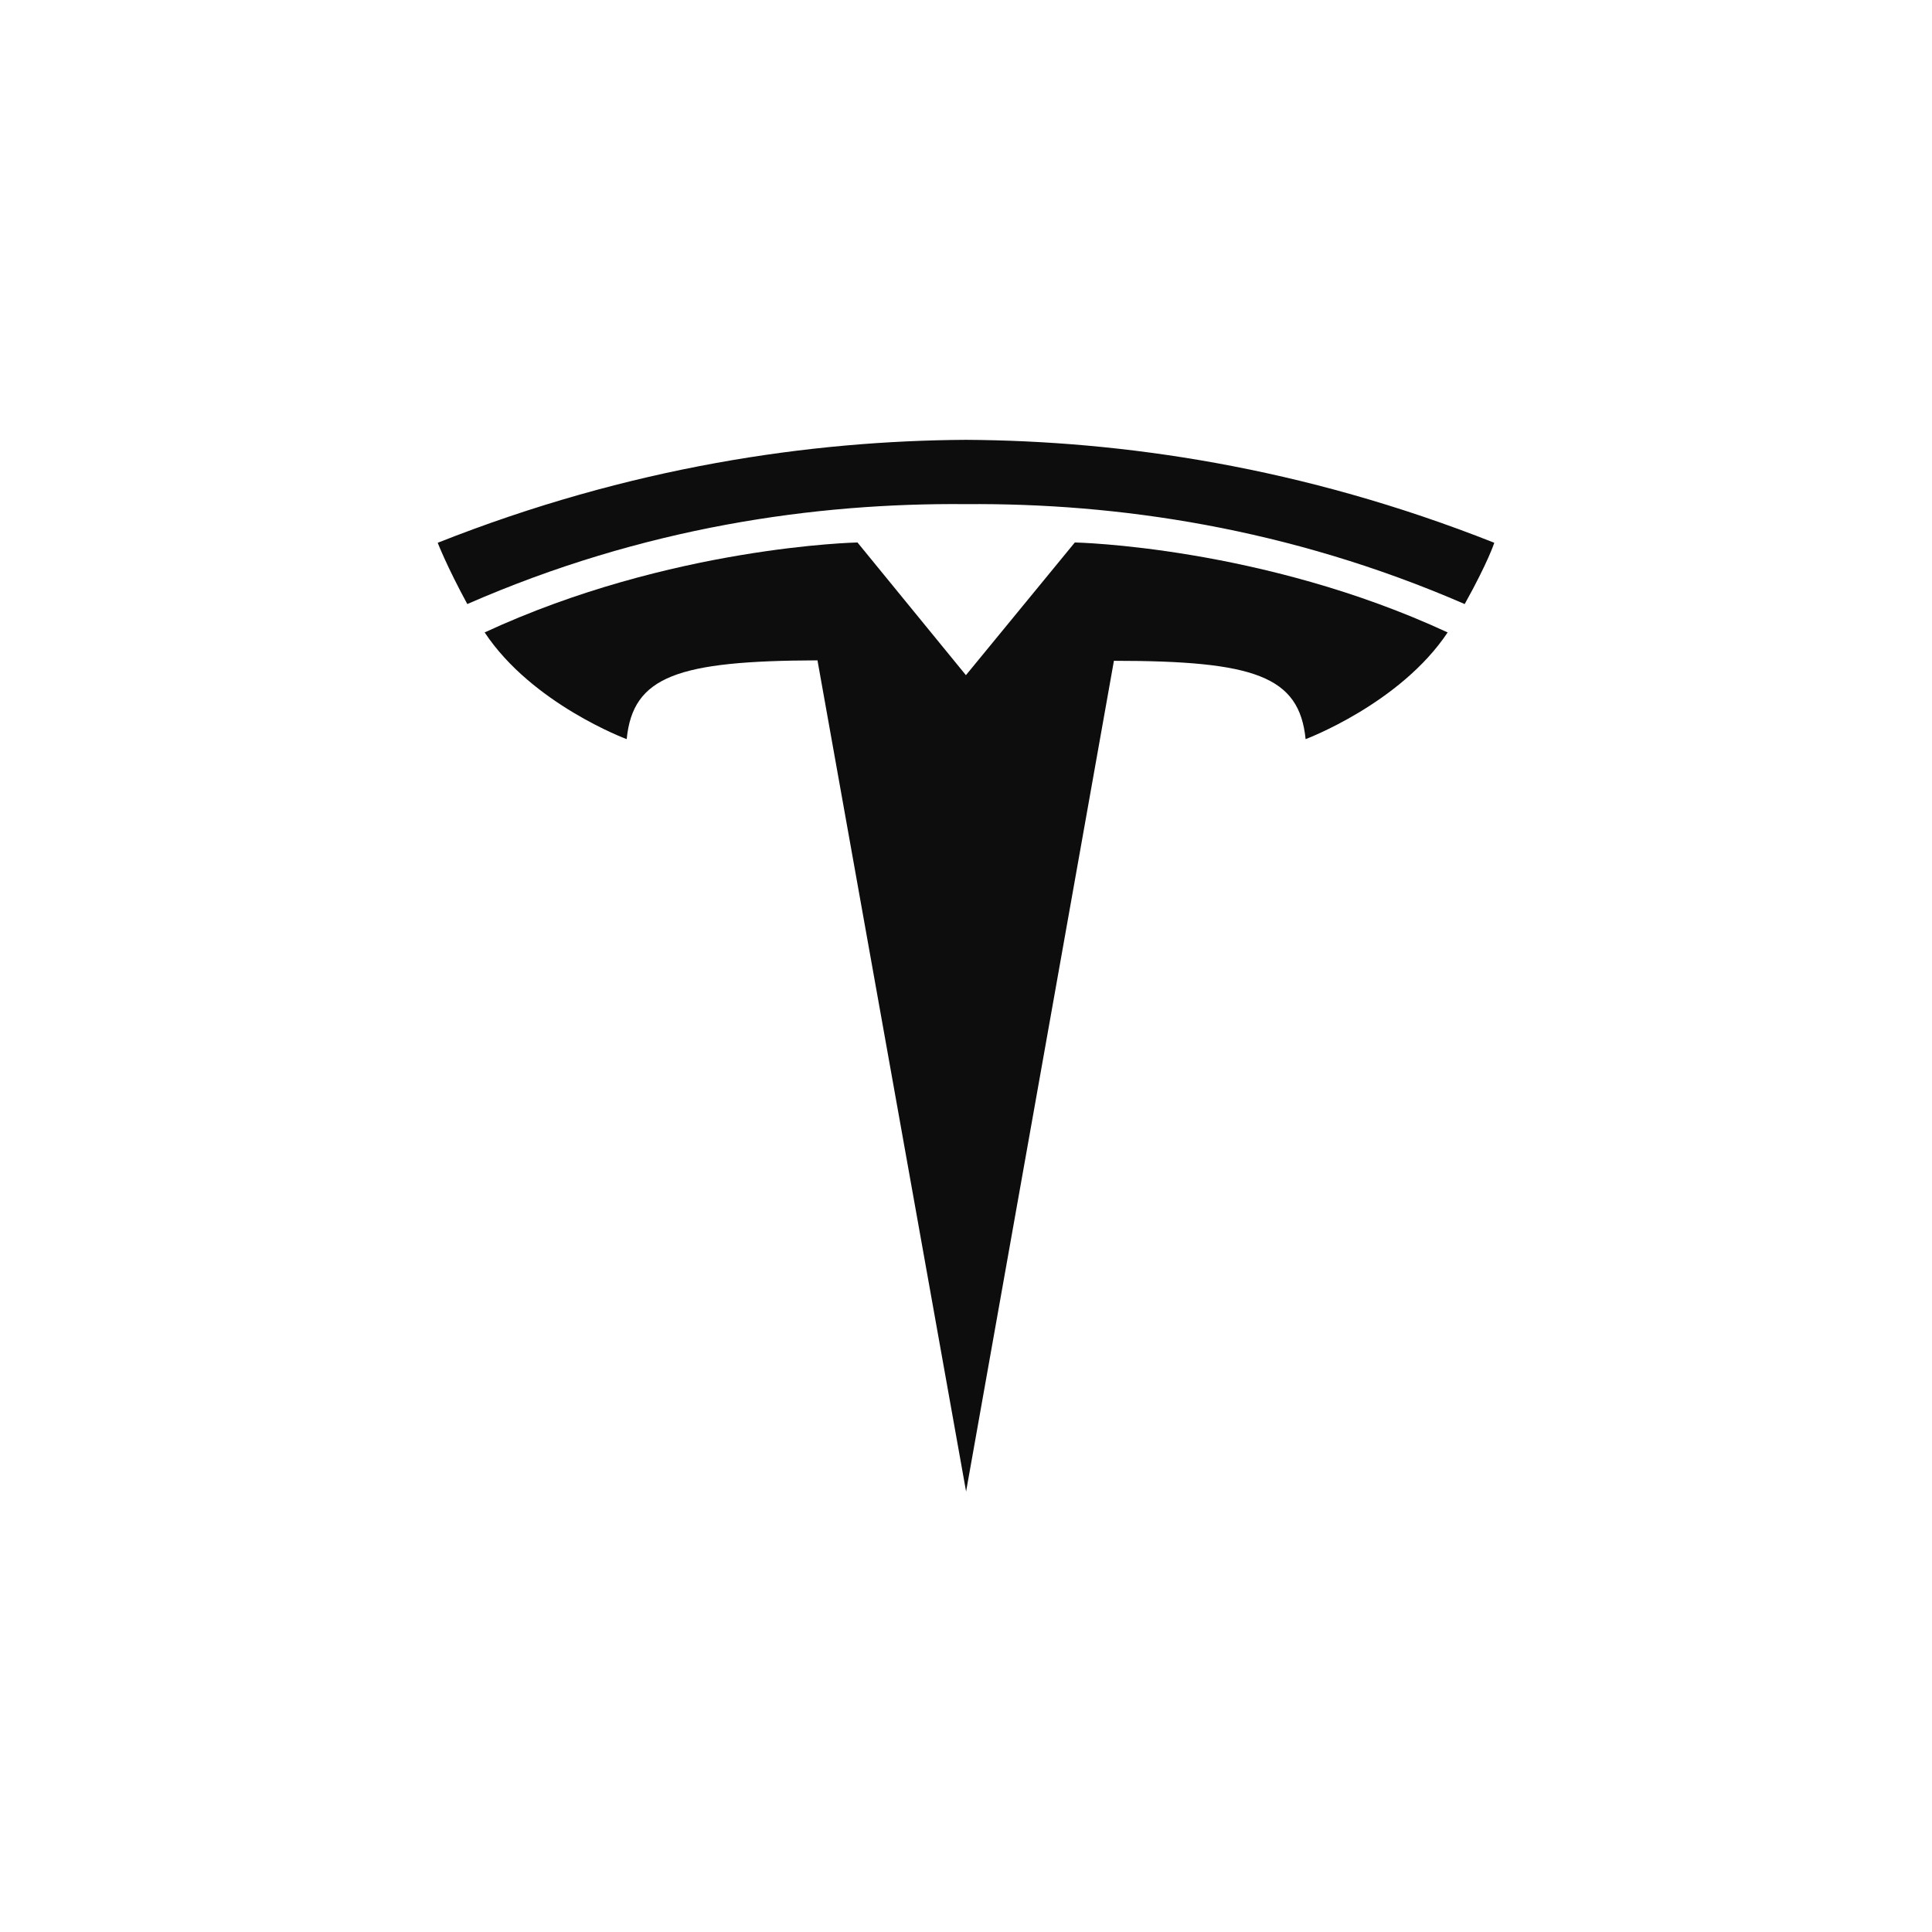 <?xml version="1.0" encoding="UTF-8"?>
<svg xmlns="http://www.w3.org/2000/svg" id="uuid-faabbd1b-cc4a-4c1f-954e-a1a7c4ce3fb6" viewBox="0 0 128 128">
  <defs>
    <style>.uuid-cc626ba5-0a00-4417-aa3b-fa7b77a76f70{fill:#0d0d0d;stroke-width:0px;}</style>
  </defs>
  <g id="uuid-2ae34511-9336-421b-a602-b6fe4d1c6e00">
    <path id="uuid-f29ac10e-7431-43ec-83c4-e657b2cd0be1" class="uuid-cc626ba5-0a00-4417-aa3b-fa7b77a76f70" d="m64,98.85l9.8-55.07c9.33,0,12.28,1.02,12.7,5.19,0,0,6.27-2.35,9.41-7.07-12.31-5.71-24.7-5.96-24.7-5.96l-7.23,8.81h.03l-7.2-8.81s-12.39.25-24.7,5.96c3.15,4.75,9.41,7.07,9.41,7.07.41-4.17,3.37-5.19,12.64-5.22l9.85,55.09"></path>
    <path id="uuid-03b5017b-fd62-4e69-b8f7-ef2d1e93bd30" class="uuid-cc626ba5-0a00-4417-aa3b-fa7b77a76f70" d="m64,33.4c9.96-.08,21.36,1.55,33.04,6.62,1.57-2.82,1.96-4.06,1.96-4.06-12.75-5.05-24.7-6.76-35-6.82-10.3.06-22.25,1.77-35,6.82,0,0,.58,1.52,1.96,4.06,11.68-5.11,23.08-6.71,33.04-6.62h0"></path>
  </g>
</svg>
